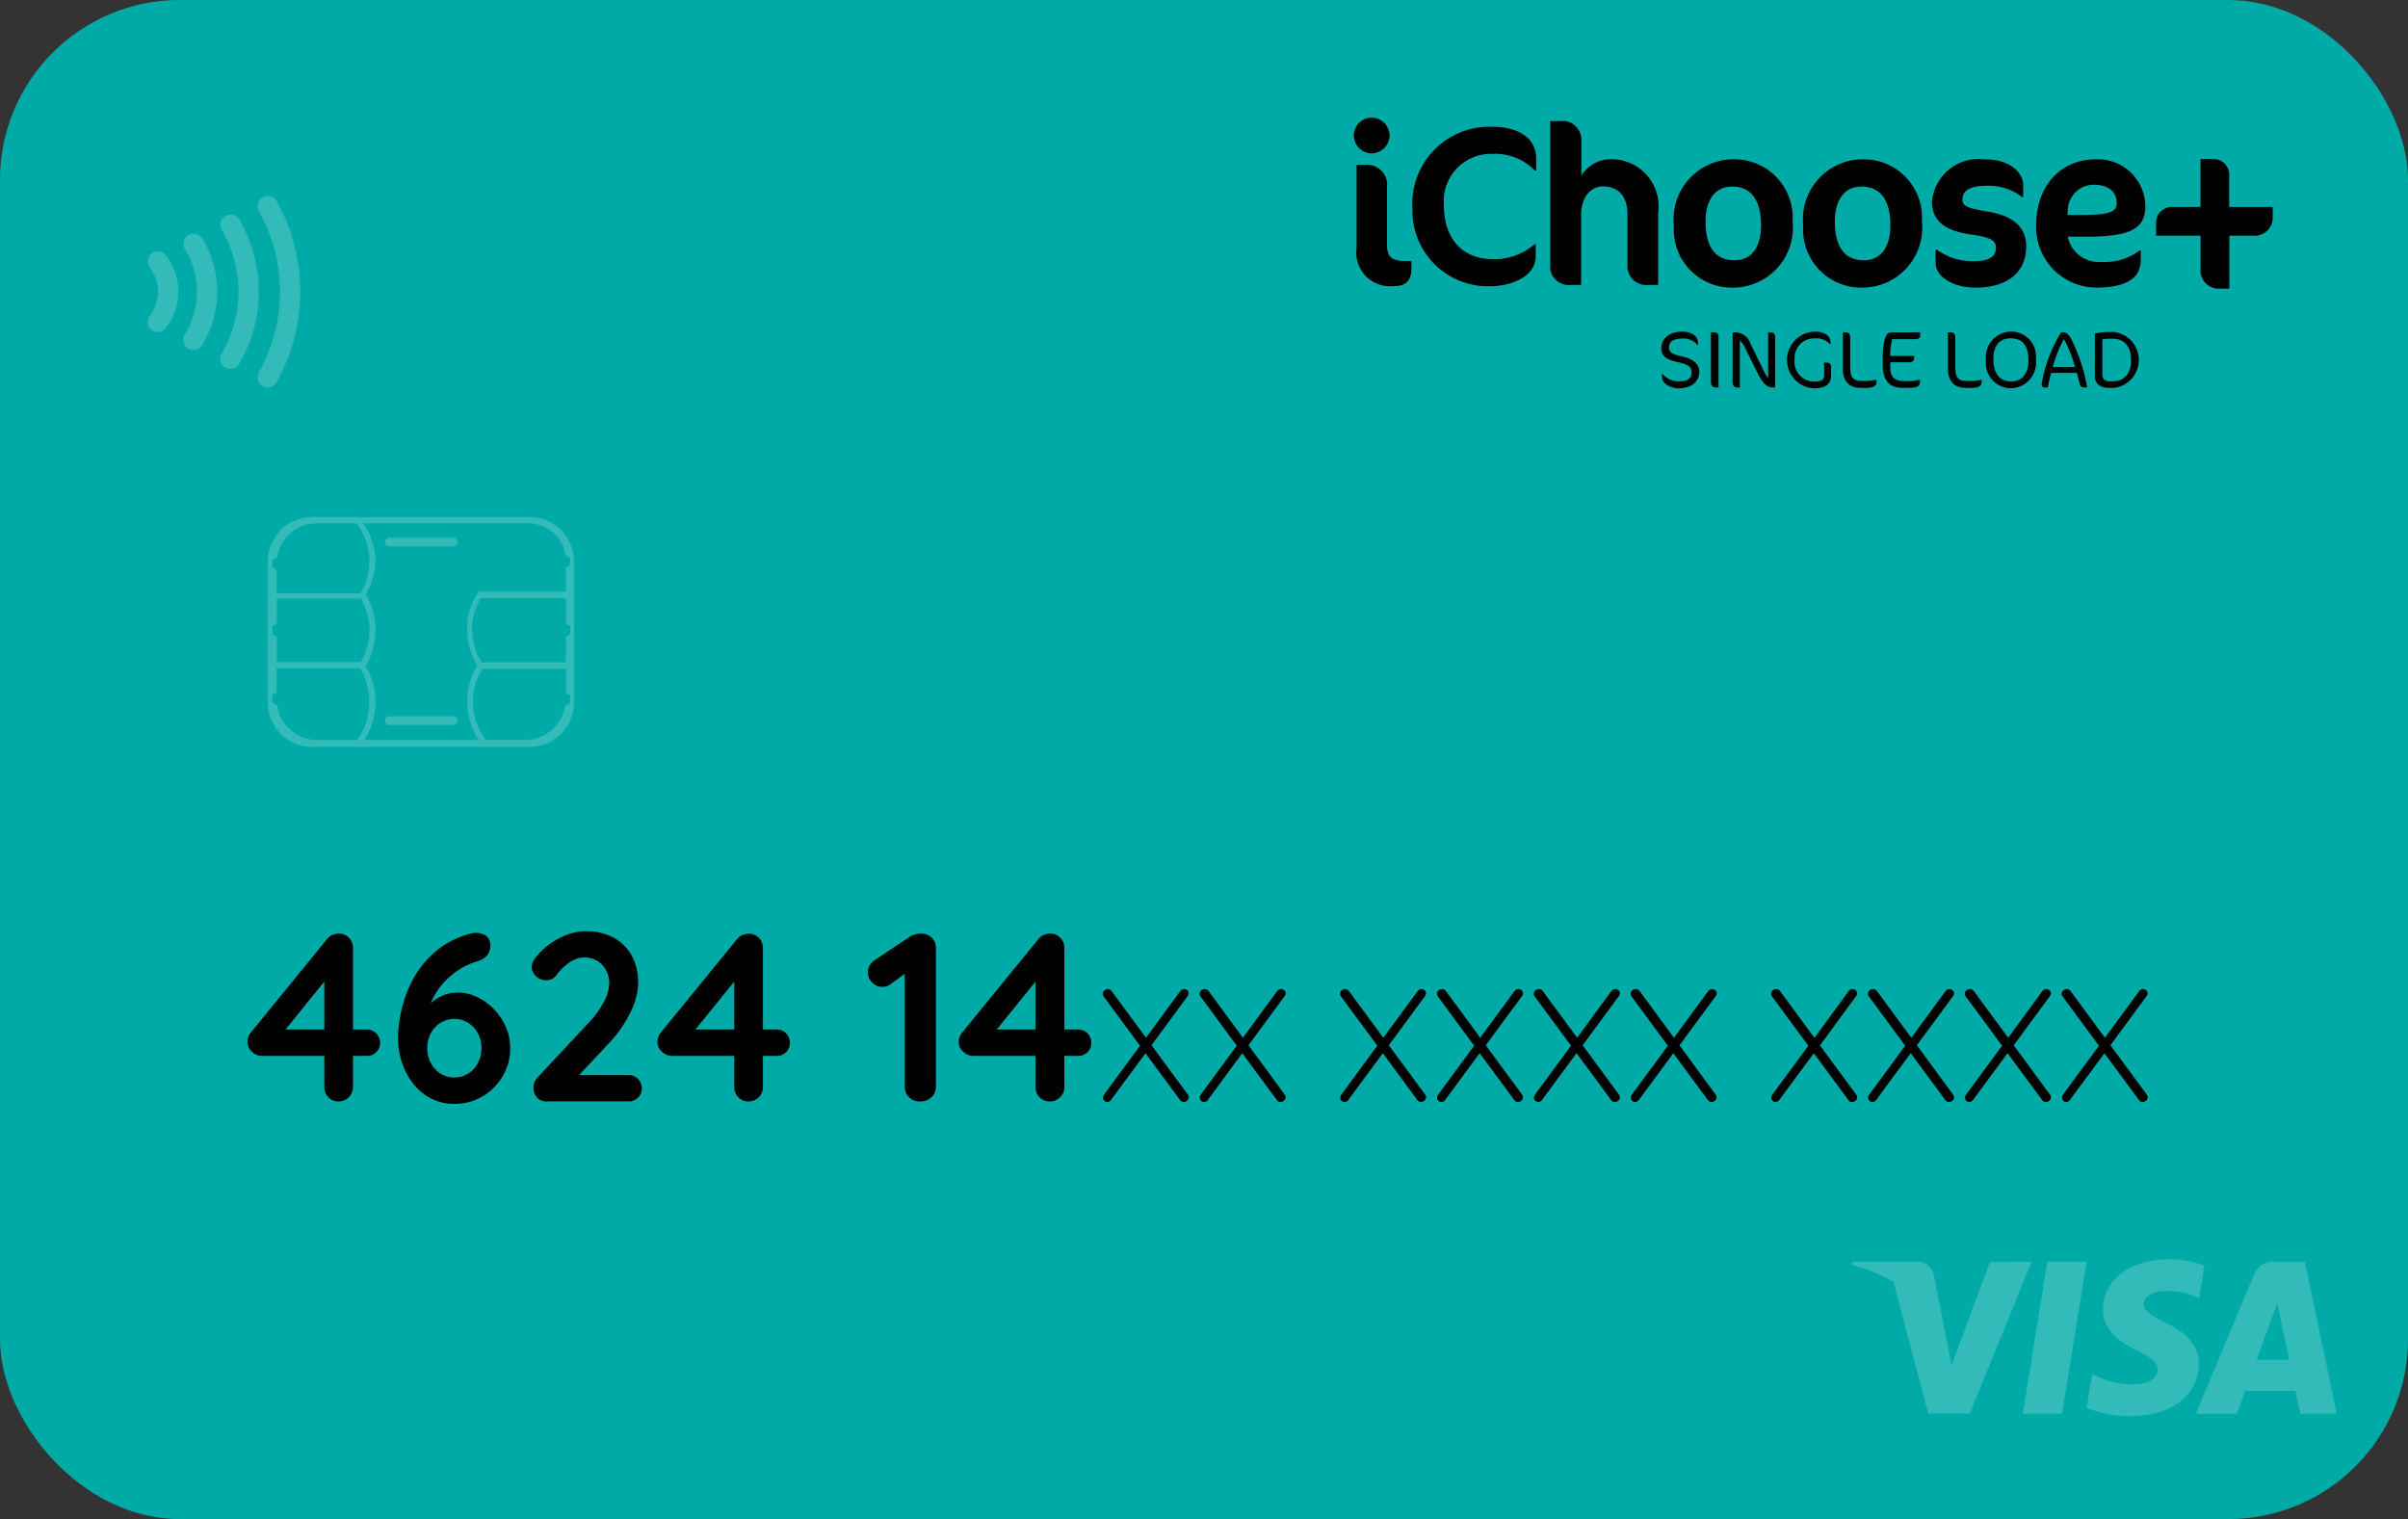 <svg xmlns="http://www.w3.org/2000/svg" xmlns:xlink="http://www.w3.org/1999/xlink" width="120.534" height="76.038" viewBox="0 0 120.534 76.038"><rect x="0" y="0" width="120.534" height="76.038" fill="#333333" stroke="none"/><defs><clipPath id="a"><rect width="46" height="13.546"/></clipPath></defs><g transform="translate(0 0)"><rect width="120.534" height="76.038" rx="9" transform="translate(0 0)" fill="#00aaa7"/><g transform="translate(7.419 9.781)" opacity="0.2"><g transform="translate(85.291 53.245)"><path d="M338.549,334.781h1.962l1.227-7.606h-1.965Z" transform="translate(-330.003 -327.044)" fill="#fff"/><path d="M348.929,330.1c-.685-.352-1.106-.586-1.1-.942,0-.317.359-.654,1.126-.654a3.419,3.419,0,0,1,1.469.292l.177.087.266-1.649a4.838,4.838,0,0,0-1.759-.319c-1.941,0-3.308,1.032-3.319,2.51-.012,1.094.974,1.7,1.719,2.065.766.374,1.022.611,1.017.945-.005.508-.608.743-1.173.743a3.961,3.961,0,0,1-1.85-.4l-.253-.122-.274,1.7a5.925,5.925,0,0,0,2.19.407c2.06,0,3.4-1.021,3.417-2.6.006-.867-.517-1.525-1.649-2.067" transform="translate(-333.236 -326.91)" fill="#fff"/><path d="M361.439,327.192h-1.52a.968.968,0,0,0-1.028.631l-2.915,6.967h2.061s.338-.936.411-1.142l2.516,0c.062.267.241,1.139.241,1.139h1.823Zm-2.421,4.9c.161-.436.779-2.124.779-2.124-.01.02.162-.44.262-.726l.132.657s.378,1.815.458,2.193Z" transform="translate(-338.774 -327.052)" fill="#fff"/><path d="M328.242,327.186l-1.922,5.183-.2-1.054-.689-3.493a.821.821,0,0,0-.888-.64h-3.17l-.023.156a7.914,7.914,0,0,1,2.065.851l1.743,6.586h2.076l3.091-7.59Z" transform="translate(-321.346 -327.047)" fill="#fff"/></g><path d="M156.52,230.434a1.973,1.973,0,0,1,.388,1.181,1.98,1.98,0,0,1-.389,1.181.508.508,0,1,0,.816.6,2.993,2.993,0,0,0,0-3.571.507.507,0,1,0-.815.6" transform="translate(-156.419 -226.797)" fill="#fff"/><path d="M160.047,228.565a4.063,4.063,0,0,1,0,4.255.508.508,0,1,0,.865.532,5.086,5.086,0,0,0,0-5.32.508.508,0,1,0-.865.533" transform="translate(-158.207 -225.874)" fill="#fff"/><path d="M163.765,226.633a6.143,6.143,0,0,1,0,6.183.508.508,0,1,0,.876.513,7.162,7.162,0,0,0,0-7.209.508.508,0,0,0-.877.513" transform="translate(-160.081 -224.907)" fill="#fff"/><path d="M167.471,224.691a8.23,8.23,0,0,1,0,8.119.508.508,0,0,0,.882.5,9.245,9.245,0,0,0,0-9.125.508.508,0,0,0-.882.5" transform="translate(-161.947 -223.932)" fill="#fff"/><g transform="translate(5.99 16.099)"><path d="M181.581,256.341h-10.89a2.215,2.215,0,0,0-2.215,2.215v7.075a2.215,2.215,0,0,0,2.215,2.215h10.89a2.215,2.215,0,0,0,2.215-2.215v-7.075a2.215,2.215,0,0,0-2.215-2.215m-12.875,2.135.241-.132a2,2,0,0,1,2-1.687h1.966a3.107,3.107,0,0,1,.2,3.5h-4.2v-1.18l-.219-.129Zm0,3.729.006-.4.213-.122v-1.257h4.216a3.493,3.493,0,0,1,.427,1.5,3.437,3.437,0,0,1-.432,1.675h-4.211v-1.259Zm2.233,5.293a2.015,2.015,0,0,1-1.993-1.725l-.247-.152.006-.385.212-.12v-1.21H173.1a3.315,3.315,0,0,1,.444,1.529,3.18,3.18,0,0,1-.593,2.063Zm2.363,0a3.5,3.5,0,0,0,.066-3.695,3.523,3.523,0,0,0,.011-3.58,3.538,3.538,0,0,0,.483-1.766,3.671,3.671,0,0,0-.595-1.8h8.23a1.88,1.88,0,0,1,1.873,1.6l.232.14-.006.356-.2.109v1.218h-4.348a2.868,2.868,0,0,0-.593,1.882,3.5,3.5,0,0,0,.5,1.807,3.5,3.5,0,0,0,.078,3.734Zm10.294-1.838-.242.134a2.014,2.014,0,0,1-2.006,1.7H179.4a3.089,3.089,0,0,1-.652-2.078,3.243,3.243,0,0,1,.457-1.476h4.183v1.2l.219.131Zm.01-3.452-.216.124v1.288h-4.22a3.43,3.43,0,0,1-.479-1.75,3.5,3.5,0,0,1,.429-1.468h4.271v1.267l.223.139Zm-5.846,4.109h-3.209a.218.218,0,1,0,0,.436h3.209a.218.218,0,1,0,0-.436m0-8.941h-3.209a.218.218,0,1,0,0,.436h3.209a.218.218,0,1,0,0-.436" transform="translate(-168.477 -256.341)" fill="#fff"/></g></g><g transform="translate(67.768 5.89)"><g transform="translate(0 0)" clip-path="url(#a)"><path d="M164.869,12.085h-1.162v2.654h-.6a.914.914,0,0,1-.838-1.016V12.085h-2.229v-.7a.793.793,0,0,1,.825-.736h1.4V8.25h.711a.784.784,0,0,1,.724.826V10.65h2.178v.609a.906.906,0,0,1-1.016.826" transform="translate(-119.885 -6.18)"/><path d="M.888,1.788a.909.909,0,0,0,.9-.9A.9.9,0,0,0,.888,0,.889.889,0,0,0,0,.888a.9.9,0,0,0,.888.9" transform="translate(0 0)"/><path d="M3,14.212c-.672,0-.934-.193-.934-.808v-2.87A1,1,0,0,0,.978,9.4H.545v4.157a1.686,1.686,0,0,0,1.833,1.913c.649,0,.911-.262.911-.922v-.33Z" transform="translate(-0.408 -7.038)"/><path d="M17.817,4.014a2.8,2.8,0,0,0-2.141-.843,2.369,2.369,0,0,0-2.426,2.517c0,1.833,1.013,2.756,2.483,2.756a3.07,3.07,0,0,0,2.061-.752h.057v.581c0,1.071-1.241,1.526-2.323,1.526a3.781,3.781,0,0,1-3.849-3.883,3.857,3.857,0,0,1,3.986-4.1c1.275,0,2.209.524,2.209,1.594v.6Z" transform="translate(-8.748 -1.36)"/><path d="M44.059,8.881a.943.943,0,0,1-1.036-1.025V5.35c0-1-.547-1.4-1.219-1.4-.478,0-1.1.364-1.1,1.446V8.881h-.5a.931.931,0,0,1-1.048-1.025V.681h.478a.946.946,0,0,1,1.082.98V3.414a1.736,1.736,0,0,1,1.333-.82A2.364,2.364,0,0,1,44.56,5.282v3.6Z" transform="translate(-29.327 -0.51)"/><path d="M66.886,8.305a2.914,2.914,0,0,1,2.9,3.109,3,3,0,0,1-3.041,3.314,2.9,2.9,0,0,1-2.9-3.1,3.007,3.007,0,0,1,3.041-3.325m-.137,1.367c-.877,0-1.321.729-1.321,1.742,0,1.218.444,1.947,1.458,1.947.888,0,1.321-.729,1.321-1.731,0-1.23-.455-1.959-1.458-1.959" transform="translate(-47.825 -6.221)"/><path d="M92.688,8.305a2.914,2.914,0,0,1,2.9,3.109,3,3,0,0,1-3.041,3.314,2.9,2.9,0,0,1-2.9-3.1,3.007,3.007,0,0,1,3.041-3.325m-.137,1.367c-.877,0-1.321.729-1.321,1.742,0,1.218.444,1.947,1.458,1.947.888,0,1.321-.729,1.321-1.731,0-1.23-.455-1.959-1.458-1.959" transform="translate(-67.153 -6.221)"/><path d="M117.483,14.728c-1.127,0-1.97-.581-1.97-1.207v-.695h.057a3.059,3.059,0,0,0,1.845.581c.752,0,1.116-.216,1.116-.672,0-.353-.217-.524-1.276-.672-1.3-.182-1.924-.695-1.924-1.628a2.341,2.341,0,0,1,2.608-2.13c1.389,0,1.959.718,1.959,1.31V10.2h-.057a2.682,2.682,0,0,0-1.754-.57c-.934,0-1.23.285-1.23.684,0,.307.182.433,1.23.6,1.276.205,1.959.763,1.959,1.742,0,1.3-.911,2.073-2.562,2.073" transform="translate(-86.392 -6.221)"/><path d="M138.679,12.178h-1a1.594,1.594,0,0,0,1.72,1.264,2.78,2.78,0,0,0,1.879-.581h.057v.478c0,.786-.535,1.389-2.221,1.389a3.029,3.029,0,0,1-3.018-3.086c0-2.05,1.253-3.337,3.007-3.337a2.374,2.374,0,0,1,2.46,2.38c0,1.127-.854,1.492-2.881,1.492m.285-2.6a1.312,1.312,0,0,0-1.287,1.31l-.012.205h.683c1.446,0,1.777-.159,1.777-.592,0-.615-.456-.922-1.162-.922" transform="translate(-101.945 -6.222)"/><path d="M61.357,44.964v-.178h.02a1.048,1.048,0,0,0,.835.377c.474,0,.624-.174.624-.45s-.15-.393-.718-.519c-.539-.118-.8-.3-.8-.689,0-.47.4-.831,1.046-.831.511,0,.79.259.79.511v.166h-.02a.9.9,0,0,0-.791-.328c-.405,0-.637.158-.637.426s.122.345.669.47c.389.089.848.3.848.754s-.333.839-1.038.839c-.393,0-.827-.235-.827-.548" transform="translate(-45.931 -31.965)"/><path d="M71.481,45.592c-.142,0-.243-.081-.243-.272V42.835h.179a.2.2,0,0,1,.2.186v2.571Z" transform="translate(-53.363 -32.087)"/><path d="M77.564,45.58c-.251,0-.474-.138-.767-.726l-.584-1.18a1.544,1.544,0,0,0-.3-.458V45.58h-.154c-.118,0-.207-.089-.207-.251v-2.51h.178a.809.809,0,0,1,.705.551l.584,1.184a3.238,3.238,0,0,0,.312.572v-2.3h.154a.192.192,0,0,1,.194.195V45.58Z" transform="translate(-56.592 -32.075)"/><path d="M88.624,43.172v.134H88.6a.924.924,0,0,0-.766-.292.97.97,0,0,0-1.009,1.046.985.985,0,0,0,1.034,1.111c.353,0,.446-.1.446-.377v-.255a2.215,2.215,0,0,0-.02-.312h.166a.189.189,0,0,1,.195.191v.47c0,.389-.251.625-.856.625a1.42,1.42,0,0,1,.089-2.838c.458,0,.742.251.742.5" transform="translate(-64.762 -31.965)"/><path d="M98.7,45.6h-.231c-.641,0-.916-.357-.916-.989V42.818h.134c.146,0,.235.061.235.276v1.419c0,.588.121.738.625.738H98.7a2.215,2.215,0,0,0,.539-.061v.11c0,.166-.081.3-.539.3" transform="translate(-73.077 -32.074)"/><path d="M106.838,45.611h-.34c-.689,0-1-.4-1-1.147v-.5a3.591,3.591,0,0,1,.093-.746c.065-.267.167-.385.349-.385h1.439v.15c0,.1-.061.191-.267.191h-1.143a3.73,3.73,0,0,0-.1.839h1.2v.117c0,.11-.073.2-.239.2h-.957v.2c0,.556.207.742.754.742h.211a1.919,1.919,0,0,0,.519-.077V45.3c0,.191-.065.308-.515.308" transform="translate(-79.025 -32.086)"/><path d="M119.653,45.6h-.231c-.641,0-.916-.357-.916-.989V42.818h.134c.146,0,.235.061.235.276v1.419c0,.588.122.738.625.738h.154a2.213,2.213,0,0,0,.539-.061v.11c0,.166-.081.3-.539.3" transform="translate(-88.77 -32.074)"/><path d="M127.332,45.511a1.257,1.257,0,0,1-1.225-1.387,1.278,1.278,0,0,1,1.269-1.452,1.241,1.241,0,0,1,1.225,1.383,1.284,1.284,0,0,1-1.269,1.456m0-2.5c-.523,0-.856.34-.856,1.042s.3,1.115.9,1.115c.535,0,.855-.405.855-1.046,0-.738-.28-1.111-.9-1.111" transform="translate(-94.464 -31.965)"/><path d="M139.355,45.592a.223.223,0,0,1-.255-.195c-.037-.19-.1-.4-.13-.535H137.68c-.053.2-.126.5-.166.73h-.142c-.118,0-.166-.053-.166-.178a7.26,7.26,0,0,1,.973-2.579h.121c.154,0,.255.1.373.308a8.9,8.9,0,0,1,.815,2.449Zm-1.034-2.425a5.964,5.964,0,0,0-.556,1.4h1.111a6.419,6.419,0,0,0-.556-1.4" transform="translate(-102.778 -32.087)"/><path d="M148.773,45.551h-.247c-.466,0-.706-.235-.706-.588V42.834a2.975,2.975,0,0,1,.617-.081h.345a1.41,1.41,0,0,1-.008,2.8m-.081-2.465h-.158a2.077,2.077,0,0,0-.341.037v1.739c0,.251.134.357.389.357h.15c.572,0,.9-.422.9-1.038,0-.742-.361-1.095-.945-1.095" transform="translate(-110.729 -32.025)"/></g></g></g><path d="M4.668,0a.675.675,0,0,1-.5-.21.72.72,0,0,1-.2-.522v-5.64l.252.06L1.9-3.444,1.836-3.6H6.084a.651.651,0,0,1,.48.192.651.651,0,0,1,.192.48.617.617,0,0,1-.192.462.662.662,0,0,1-.48.186H.84a.734.734,0,0,1-.486-.2.643.643,0,0,1-.234-.5.732.732,0,0,1,.18-.48L4.092-8.112a.683.683,0,0,1,.252-.21A.767.767,0,0,1,4.692-8.4a.67.67,0,0,1,.51.21.732.732,0,0,1,.2.522V-.732a.709.709,0,0,1-.21.522A.709.709,0,0,1,4.668,0Zm5.808.12a2.509,2.509,0,0,1-1.17-.27,2.677,2.677,0,0,1-.888-.738,3.526,3.526,0,0,1-.564-1.056,3.773,3.773,0,0,1-.2-1.212,6.526,6.526,0,0,1,.09-.984,6.644,6.644,0,0,1,.318-1.212A5.493,5.493,0,0,1,8.7-6.588a4.641,4.641,0,0,1,1.038-1.08A4.488,4.488,0,0,1,11.28-8.4a1.138,1.138,0,0,1,.276-.036.9.9,0,0,1,.5.144.582.582,0,0,1,.222.528A.678.678,0,0,1,12.1-7.3a.953.953,0,0,1-.462.282,3.668,3.668,0,0,0-.81.354,3.754,3.754,0,0,0-.744.57,3.553,3.553,0,0,0-.588.762,3.193,3.193,0,0,0-.354.918L8.82-4.428a5.019,5.019,0,0,1,.414-.438,2.4,2.4,0,0,1,.6-.408,1.871,1.871,0,0,1,.834-.174,2.178,2.178,0,0,1,.93.216,2.95,2.95,0,0,1,.84.594,2.939,2.939,0,0,1,.606.888,2.631,2.631,0,0,1,.228,1.086,2.7,2.7,0,0,1-.378,1.4A2.83,2.83,0,0,1,11.886-.252,2.721,2.721,0,0,1,10.476.12Zm0-1.32a1.271,1.271,0,0,0,.69-.192,1.377,1.377,0,0,0,.486-.528,1.55,1.55,0,0,0,.18-.744,1.541,1.541,0,0,0-.18-.75,1.389,1.389,0,0,0-.486-.522,1.271,1.271,0,0,0-.69-.192,1.271,1.271,0,0,0-.69.192,1.389,1.389,0,0,0-.486.522,1.541,1.541,0,0,0-.18.75,1.55,1.55,0,0,0,.18.744,1.377,1.377,0,0,0,.486.528A1.271,1.271,0,0,0,10.476-1.2Zm8.712-.12a.651.651,0,0,1,.48.192.651.651,0,0,1,.192.48.617.617,0,0,1-.192.462.662.662,0,0,1-.48.186h-4.08a.642.642,0,0,1-.492-.192.691.691,0,0,1-.18-.492.745.745,0,0,1,.216-.528l2.616-2.8a4.433,4.433,0,0,0,.7-.984,1.987,1.987,0,0,0,.258-.876,1.344,1.344,0,0,0-.348-.966,1.216,1.216,0,0,0-.924-.366,1.136,1.136,0,0,0-.468.108,1.9,1.9,0,0,0-.462.3,2.938,2.938,0,0,0-.414.444.64.64,0,0,1-.288.24.841.841,0,0,1-.264.048.715.715,0,0,1-.486-.2.6.6,0,0,1-.222-.462.671.671,0,0,1,.138-.4,3.248,3.248,0,0,1,.342-.4A3.625,3.625,0,0,1,15.5-8.04a3.5,3.5,0,0,1,.768-.354,2.527,2.527,0,0,1,.768-.126,2.92,2.92,0,0,1,1.4.318,2.236,2.236,0,0,1,.918.9,2.781,2.781,0,0,1,.324,1.374,3.437,3.437,0,0,1-.39,1.47A6.115,6.115,0,0,1,18.24-2.94L16.62-1.212l-.132-.108Zm6,1.32a.675.675,0,0,1-.5-.21.72.72,0,0,1-.2-.522v-5.64l.252.06L22.416-3.444l-.06-.156H26.6a.651.651,0,0,1,.48.192.651.651,0,0,1,.192.48.617.617,0,0,1-.192.462.662.662,0,0,1-.48.186H21.36a.734.734,0,0,1-.486-.2.643.643,0,0,1-.234-.5.732.732,0,0,1,.18-.48l3.792-4.644a.683.683,0,0,1,.252-.21.767.767,0,0,1,.348-.078.67.67,0,0,1,.51.21.732.732,0,0,1,.2.522V-.732a.709.709,0,0,1-.21.522A.709.709,0,0,1,25.188,0Zm8.6,0a.759.759,0,0,1-.552-.21.7.7,0,0,1-.216-.522V-6.78l.168.264-.876.648a.659.659,0,0,1-.42.132.691.691,0,0,1-.5-.216.7.7,0,0,1-.216-.516.719.719,0,0,1,.372-.624l1.728-1.152a.786.786,0,0,1,.27-.12,1.211,1.211,0,0,1,.282-.036.734.734,0,0,1,.552.21.72.72,0,0,1,.2.522V-.732a.689.689,0,0,1-.222.522A.8.8,0,0,1,33.792,0Zm6.48,0a.675.675,0,0,1-.5-.21.72.72,0,0,1-.2-.522v-5.64l.252.06L37.5-3.444,37.44-3.6h4.248a.651.651,0,0,1,.48.192.651.651,0,0,1,.192.48.617.617,0,0,1-.192.462.662.662,0,0,1-.48.186H36.444a.734.734,0,0,1-.486-.2.643.643,0,0,1-.234-.5.732.732,0,0,1,.18-.48L39.7-8.112a.683.683,0,0,1,.252-.21A.767.767,0,0,1,40.3-8.4a.67.67,0,0,1,.51.21.732.732,0,0,1,.2.522V-.732a.709.709,0,0,1-.21.522A.709.709,0,0,1,40.272,0ZM47-5.624a.239.239,0,0,1,.164.06.19.19,0,0,1,.068.148.244.244,0,0,1-.056.152l-1.84,2.5-.264-.392L46.812-5.52A.236.236,0,0,1,47-5.624Zm-3.824,0a.236.236,0,0,1,.2.1L47.18-.36a.234.234,0,0,1,.056.144.213.213,0,0,1-.08.176.265.265,0,0,1-.168.064.215.215,0,0,1-.192-.1L42.988-5.24a.213.213,0,0,1-.056-.144.221.221,0,0,1,.076-.172A.251.251,0,0,1,43.18-5.624ZM43.156.024A.2.2,0,0,1,43-.044a.219.219,0,0,1-.056-.14A.305.305,0,0,1,43-.344l1.84-2.5.256.4L43.348-.08A.223.223,0,0,1,43.156.024Zm8.7-5.648a.239.239,0,0,1,.164.06.19.19,0,0,1,.068.148.244.244,0,0,1-.056.152l-1.84,2.5-.264-.392L51.66-5.52A.236.236,0,0,1,51.852-5.624Zm-3.824,0a.236.236,0,0,1,.2.1l3.8,5.168a.234.234,0,0,1,.056.144A.213.213,0,0,1,52-.04a.265.265,0,0,1-.168.064.215.215,0,0,1-.192-.1L47.836-5.24a.213.213,0,0,1-.056-.144.221.221,0,0,1,.076-.172A.251.251,0,0,1,48.028-5.624ZM48,.024a.2.2,0,0,1-.16-.068.219.219,0,0,1-.056-.14.305.305,0,0,1,.056-.16l1.84-2.5.256.4L48.2-.08A.223.223,0,0,1,48,.024Zm10.88-5.648a.239.239,0,0,1,.164.06.19.19,0,0,1,.068.148.244.244,0,0,1-.056.152l-1.84,2.5-.264-.392L58.692-5.52A.236.236,0,0,1,58.884-5.624Zm-3.824,0a.236.236,0,0,1,.2.1L59.06-.36a.234.234,0,0,1,.056.144.213.213,0,0,1-.08.176.265.265,0,0,1-.168.064.215.215,0,0,1-.192-.1L54.868-5.24a.213.213,0,0,1-.056-.144.221.221,0,0,1,.076-.172A.251.251,0,0,1,55.06-5.624ZM55.036.024a.2.2,0,0,1-.16-.068.219.219,0,0,1-.056-.14.305.305,0,0,1,.056-.16l1.84-2.5.256.4L55.228-.08A.223.223,0,0,1,55.036.024Zm8.7-5.648a.239.239,0,0,1,.164.06.19.19,0,0,1,.068.148.244.244,0,0,1-.056.152l-1.84,2.5L61.8-3.152,63.54-5.52A.236.236,0,0,1,63.732-5.624Zm-3.824,0a.236.236,0,0,1,.2.1l3.8,5.168a.234.234,0,0,1,.056.144.213.213,0,0,1-.08.176.265.265,0,0,1-.168.064.215.215,0,0,1-.192-.1L59.716-5.24a.213.213,0,0,1-.056-.144.221.221,0,0,1,.076-.172A.251.251,0,0,1,59.908-5.624ZM59.884.024a.2.2,0,0,1-.16-.068.219.219,0,0,1-.056-.14.305.305,0,0,1,.056-.16l1.84-2.5.256.4L60.076-.08A.223.223,0,0,1,59.884.024Zm8.7-5.648a.239.239,0,0,1,.164.06.19.19,0,0,1,.068.148.244.244,0,0,1-.056.152l-1.84,2.5-.264-.392L68.388-5.52A.236.236,0,0,1,68.58-5.624Zm-3.824,0a.236.236,0,0,1,.2.1l3.8,5.168a.234.234,0,0,1,.056.144.213.213,0,0,1-.08.176.265.265,0,0,1-.168.064.215.215,0,0,1-.192-.1L64.564-5.24a.213.213,0,0,1-.056-.144.221.221,0,0,1,.076-.172A.251.251,0,0,1,64.756-5.624ZM64.732.024a.2.2,0,0,1-.16-.068.219.219,0,0,1-.056-.14.305.305,0,0,1,.056-.16l1.84-2.5.256.4L64.924-.08A.223.223,0,0,1,64.732.024Zm8.7-5.648a.239.239,0,0,1,.164.06.19.19,0,0,1,.068.148.244.244,0,0,1-.056.152l-1.84,2.5L71.5-3.152,73.236-5.52A.236.236,0,0,1,73.428-5.624Zm-3.824,0a.236.236,0,0,1,.2.1L73.6-.36a.234.234,0,0,1,.056.144.213.213,0,0,1-.08.176.265.265,0,0,1-.168.064.215.215,0,0,1-.192-.1L69.412-5.24a.213.213,0,0,1-.056-.144.221.221,0,0,1,.076-.172A.251.251,0,0,1,69.6-5.624ZM69.58.024a.2.2,0,0,1-.16-.068.219.219,0,0,1-.056-.14.305.305,0,0,1,.056-.16l1.84-2.5.256.4L69.772-.08A.223.223,0,0,1,69.58.024ZM80.46-5.624a.239.239,0,0,1,.164.06.19.19,0,0,1,.068.148.244.244,0,0,1-.056.152L78.8-2.76l-.264-.392L80.268-5.52A.236.236,0,0,1,80.46-5.624Zm-3.824,0a.236.236,0,0,1,.2.1l3.8,5.168a.234.234,0,0,1,.056.144.213.213,0,0,1-.08.176.265.265,0,0,1-.168.064.215.215,0,0,1-.192-.1L76.444-5.24a.213.213,0,0,1-.056-.144.221.221,0,0,1,.076-.172A.251.251,0,0,1,76.636-5.624ZM76.612.024a.2.2,0,0,1-.16-.068.219.219,0,0,1-.056-.14.305.305,0,0,1,.056-.16l1.84-2.5.256.4L76.8-.08A.223.223,0,0,1,76.612.024Zm8.7-5.648a.239.239,0,0,1,.164.06.19.19,0,0,1,.068.148.244.244,0,0,1-.056.152l-1.84,2.5-.264-.392L85.116-5.52A.236.236,0,0,1,85.308-5.624Zm-3.824,0a.236.236,0,0,1,.2.1l3.8,5.168a.234.234,0,0,1,.056.144.213.213,0,0,1-.08.176.265.265,0,0,1-.168.064.215.215,0,0,1-.192-.1L81.292-5.24a.213.213,0,0,1-.056-.144.221.221,0,0,1,.076-.172A.251.251,0,0,1,81.484-5.624ZM81.46.024a.2.2,0,0,1-.16-.068.219.219,0,0,1-.056-.14.305.305,0,0,1,.056-.16l1.84-2.5.256.4L81.652-.08A.223.223,0,0,1,81.46.024Zm8.7-5.648a.239.239,0,0,1,.164.06.19.19,0,0,1,.068.148.244.244,0,0,1-.056.152l-1.84,2.5-.264-.392L89.964-5.52A.236.236,0,0,1,90.156-5.624Zm-3.824,0a.236.236,0,0,1,.2.1l3.8,5.168a.234.234,0,0,1,.056.144.213.213,0,0,1-.08.176.265.265,0,0,1-.168.064.215.215,0,0,1-.192-.1L86.14-5.24a.213.213,0,0,1-.056-.144.221.221,0,0,1,.076-.172A.251.251,0,0,1,86.332-5.624ZM86.308.024a.2.2,0,0,1-.16-.068.219.219,0,0,1-.056-.14.305.305,0,0,1,.056-.16l1.84-2.5.256.4L86.5-.08A.223.223,0,0,1,86.308.024ZM95-5.624a.239.239,0,0,1,.164.06.19.19,0,0,1,.068.148.244.244,0,0,1-.056.152l-1.84,2.5-.264-.392L94.812-5.52A.236.236,0,0,1,95-5.624Zm-3.824,0a.236.236,0,0,1,.2.1L95.18-.36a.234.234,0,0,1,.056.144.213.213,0,0,1-.08.176.265.265,0,0,1-.168.064.215.215,0,0,1-.192-.1L90.988-5.24a.213.213,0,0,1-.056-.144.221.221,0,0,1,.076-.172A.251.251,0,0,1,91.18-5.624ZM91.156.024A.2.2,0,0,1,91-.044a.219.219,0,0,1-.056-.14A.305.305,0,0,1,91-.344l1.84-2.5.256.4L91.348-.08A.223.223,0,0,1,91.156.024Z" transform="translate(12.267 55.132)"/></svg>
